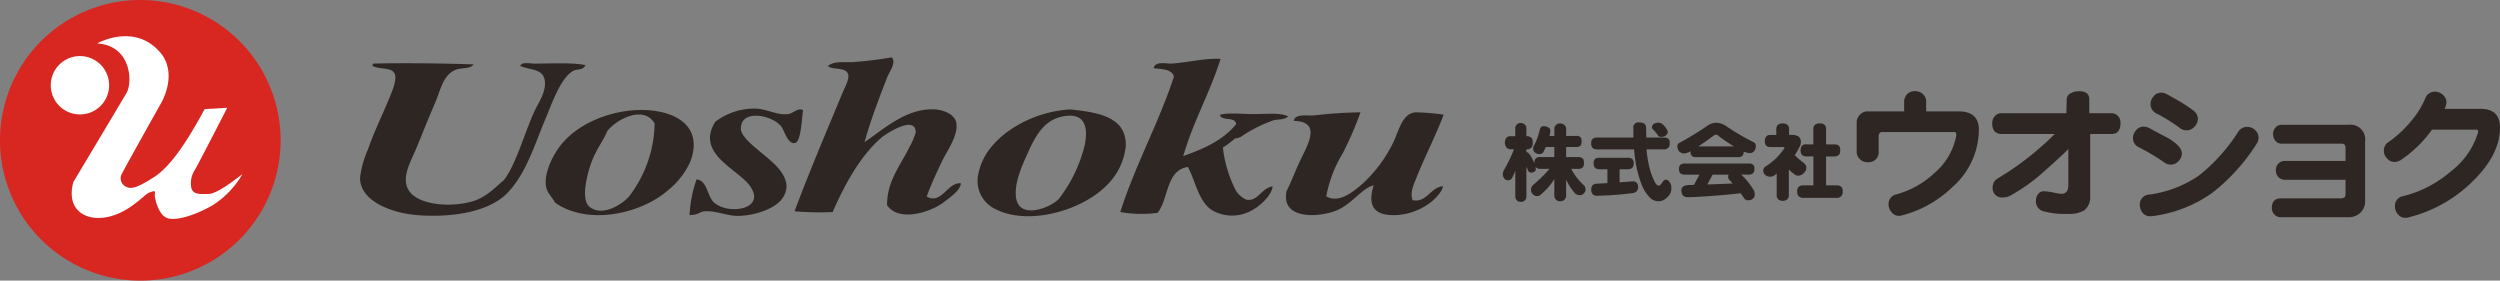 <?xml version="1.0" encoding="UTF-8"?>
<svg xmlns="http://www.w3.org/2000/svg" width="356.368" height="40" viewBox="0 0 356.368 40">
  <rect x="0" y="0" width="356.368" height="40" fill="#808080" stroke="none"/>
  <g id="グループ_26" data-name="グループ 26" transform="translate(1224 233.926)">
    <g id="グループ_24" data-name="グループ 24" transform="translate(-1224 -233.926)">
      <path id="パス_15" data-name="パス 15" d="M40,384.159a20,20,0,1,1-20-20,20,20,0,0,1,20,20" transform="translate(0 -364.158)" fill="#d82621"></path>
      <path id="パス_16" data-name="パス 16" d="M34.314,397.027a4.16,4.16,0,1,1-4.16-4.16,4.161,4.161,0,0,1,4.16,4.16" transform="translate(-18.758 -384.875)" fill="#fff"></path>
      <path id="パス_17" data-name="パス 17" d="M40.351,383.745c4.824.285,5.108,5.485,4.163,7.093s-7.565,12.67-7.565,12.67c-.946,3.594,1.221,5.054,3.4,5.107,3.878.094,6.648-3.312,7.377-3.593,1.228-.474.756-.094.852.567s.566,2.553,1.7,3.026,3.845-.265,6.524-1.8a12.96,12.96,0,0,0,4.257-4.445c-1.513,1.134-3.688,2.836-4.919,2.836s-2.078.094-2.363-.85a3.473,3.473,0,0,1,.473-2.554c.284-.379,4.636-8.887,4.636-8.887l-3.218.188c-3.31,6.146-5.483,8.6-7.279,9.738s-2.932,1.7-3.69,1.42a1.358,1.358,0,0,1-.946-1.7c.285-.662,5.864-10.591,5.864-10.591,1.8-3.688.493-5.975-.094-6.715-3.687-4.633-9.174-1.513-9.174-1.513" transform="translate(-26.498 -377.551)" fill="#fff"></path>
      <path id="パス_18" data-name="パス 18" d="M420.7,393.518c.7.75-.344,2.054-.665,2.881-1.126,2.909-2.32,6.017-3.213,9.2,2.561-1.691,5.955-4.934,10.083-4.654,1.2.081,2.76.681,2.993,1.884.347,1.8-1.429,4.23-2,5.43-.9,1.916-1.536,3.258-2.216,5.1,2.13,1.228,3-2.13,4.876-1.884-.082,1-1.4,1.9-2.549,2.77-1.749,1.32-6.36,2.83-7.978.332.019-3.49,1.866-5.54,3.214-8.311a9.005,9.005,0,0,0,.886-2.105c-.128-2.548-4.507.456-4.875.775-3.088,2.68-5.259,6.717-6.981,10.638a42.633,42.633,0,0,1-5.43-.111c1.94-5.217,4.526-11.328,6.87-16.955.3-.725.961-1.876.776-2.549-.318-1.155-2.316-.572-2.881-1.219,1-.771,2.356-.466,3.656-.554,1.875-.128,3.8-.39,5.43-.665" transform="translate(-293.585 -385.344)" fill="#2e2623" fill-rule="evenodd"></path>
      <path id="パス_19" data-name="パス 19" d="M587.925,394.264c-1.528,4.863-3.888,8.893-5.32,13.852,2.977-1.05,5.742-2.311,7.535-4.544-.069-1.15-2.066-.372-2.327-1.33,1.2-.349,3.072-.11,4.876-.11,1.837,0,3.773-.237,4.876.332-.587.528-1.437.382-2.106.554a19.836,19.836,0,0,0-4.765,2.438c-.261,0-.326.191-.665.111a13.108,13.108,0,0,1-1.773,1.33,17.768,17.768,0,0,0,1.773,5.984,3.3,3.3,0,0,0,1.551,1.441c1.668.339,2.11-1.626,3.768-1.884-.14,1.306-1.861,2.94-3.435,3.657a5.7,5.7,0,0,1-5.319-.333c-1.863-1.37-2.176-3.9-3.325-6.094-3.146.474-2.722,4.517-4.321,6.538a17.276,17.276,0,0,1-5.32-.111c2.18-6.8,5.412-12.54,7.646-19.281-.252-1.115-1.667-1.066-2.881-1.219.192-1.078,1.823-.618,2.548-.665,2.332-.15,4.792-.8,6.982-.665" transform="translate(-413.936 -385.869)" fill="#2e2623" fill-rule="evenodd"></path>
      <path id="パス_20" data-name="パス 20" d="M200.518,396.64c-.417.706-1.792.456-2.548.776-1.849.781-2.078,2.778-2.993,4.876-.894,2.054-1.773,4.29-2.659,6.427-.753,1.816-2.275,4.277-.886,6.095,1.364,1.786,5.441,2.257,8.644,1.441,2.288-.584,3.6-2.171,4.765-3.1,1.751-2.251,2.915-6.7,4.433-9.973.457-.986,1.819-2.881,1.33-4.544-.411-1.4-2.1-1.173-3.435-1.773.326-.614,1.27-.338,1.995-.332,2.232.017,5.361-.19,7.314.221-.367.769-1.148.529-1.662.776-1.829.877-3.151,4.77-3.99,6.76-1.644,3.9-2.791,7.869-5.43,10.637-2.664,2.795-8.017,3.581-12.854,3.214-3.5-.265-8.2-1.91-8.2-5.319a13.892,13.892,0,0,1,1.107-3.99c.938-2.688,1.875-4.489,2.993-7.2.449-1.092,1.294-2.955.776-3.767-.536-.838-2.076-.459-3.1-1-.031-.179.1-.191.111-.332,4.3-.106,9.6-.035,14.295.111" transform="translate(-133.021 -387.47)" fill="#2e2623" fill-rule="evenodd"></path>
      <path id="パス_21" data-name="パス 21" d="M369.291,420.009c-.176.666-.229,4.369-1.107,4.654-1.057.343-1.567-1.783-2-2.327-1.319-1.673-5.833-2.535-5.762.332.026,1.044,1.65,2.328,2.549,3.1,1.589,1.369,5.455,3.934,3.324,6.87-1.017,1.4-3.81,2.384-6.206,2.438-1.538.035-3.1-.712-4.654-.665-1.05.032-.805.491-2.327.554a17.584,17.584,0,0,1,1-5.1c1.655.207,1.486,2.685,2.659,3.435,2.009,1.609,7.24.844,4.986-2.438-1.686-2.456-7.853-4.607-4.986-9.2a9.231,9.231,0,0,1,5.541-1.884c1.684-.036,3.356,1.031,4.875.776.808-.136,1.3-.94,2.105-.554" transform="translate(-254.81 -404.3)" fill="#2e2623" fill-rule="evenodd"></path>
      <path id="パス_22" data-name="パス 22" d="M280.76,433.684c-.5-.941-1.231-1.413-1.33-2.548-.174-2,1.144-4.446,2.217-5.762,2.3-2.83,6.381-4.6,10.416-4.876,4.731-.322,10.091,1.605,7.979,7.313a11.217,11.217,0,0,1-3.324,4.211c-3.688,3.162-11.168,4.994-15.958,1.662m7.425-10.195c-.562,1.381-1.647,2.685-2.327,4.654-.6,1.743-1.422,5.091-.222,6.1,1.879,1.572,4.79-.433,5.652-1.441a17.5,17.5,0,0,0,3.656-10.417c-1.614-2.7-5.554-.505-6.759,1.108" transform="translate(-201.628 -404.789)" fill="#2e2623" fill-rule="evenodd"></path>
      <path id="パス_23" data-name="パス 23" d="M513.832,420.188c3.729.414,8.091.975,7.868,5.319a9.066,9.066,0,0,1-2.327,5.1c-3.446,3.908-11.464,6.285-16.29,3.768a4.436,4.436,0,0,1-2.437-4.765,8.9,8.9,0,0,1,1.33-3.325c2.309-3.387,7.1-5.86,11.857-6.095m-6.095,6.205c-.674,1.511-2.012,4.294-1.662,6.427.512,3.128,4.883,1.393,6.095.111a20.5,20.5,0,0,0,3.656-7.535c.614-2.9-.056-4.8-3.1-4.211-2.713.528-3.937,2.854-4.986,5.208" transform="translate(-361.231 -404.59)" fill="#2e2623" fill-rule="evenodd"></path>
      <path id="パス_24" data-name="パス 24" d="M669.088,421.75a48.049,48.049,0,0,1-2.549,5.873,17.987,17.987,0,0,0-2.327,6.095c1.79,1.084,3.862-.721,4.765-1.44a19.221,19.221,0,0,0,4.654-5.984c.929-1.77,1.325-4.415,3.325-4.544a33.434,33.434,0,0,1,3.989.332c-1.14,3.013-2.65,5.915-3.879,8.976-.373.931-.956,2.158-.554,3.214,2.065.388,2.481-1.794,4.321-1.995,0,.571-.9,1.67-1.772,2.327a8.858,8.858,0,0,1-4.544,1.773c-3.3.259-4.543-1.091-3.546-4.211-1.529.313-2.913,2.412-4.986,3.435-2.2,1.086-8.37,1.737-7.425-2.659.578-1.087,1.141-2.628,1.884-4.211,1.078-2.3,3.215-5.672-.887-5.762.226-1.063,1.853-.7,2.882-.776a63.6,63.6,0,0,1,6.649-.443" transform="translate(-475.153 -405.739)" fill="#2e2623" fill-rule="evenodd"></path>
    </g>
    <g id="グループ_26-2" data-name="グループ 26" transform="translate(-1009.778 -220.926)">
      <path id="パス_3" data-name="パス 3" d="M187.308,227.957a1.173,1.173,0,0,1,.663.172.507.507,0,0,1,.3.54,1.1,1.1,0,0,1-.038.295q-.036.2-.085.38h.7v-.957a.766.766,0,0,1,.234-.6.708.708,0,0,1,.577-.221.875.875,0,0,1,.626.221.75.75,0,0,1,.245.6v.957h1.437a.787.787,0,0,1,.6.172.836.836,0,0,1,.16.589,1.126,1.126,0,0,1-.123.6.791.791,0,0,1-.638.22h-1.437v1.437h1.718a.869.869,0,0,1,.6.172q.221.135.22.638a1.045,1.045,0,0,1-.123.6.851.851,0,0,1-.7.27h-.994a8.614,8.614,0,0,0,1.866,2.393.982.982,0,0,1,.184.528.755.755,0,0,1-.234.553.722.722,0,0,1-.626.27.919.919,0,0,1-.724-.344,8.434,8.434,0,0,1-1.167-1.816.456.456,0,0,0-.024-.062v2.259a.857.857,0,0,1-.172.54.816.816,0,0,1-.7.282.73.73,0,0,1-.626-.282.785.785,0,0,1-.185-.54v-2.321a9.069,9.069,0,0,1-1.964,2.234.649.649,0,0,1-.479.185.815.815,0,0,1-.675-.332.885.885,0,0,1-.2-.675,1.029,1.029,0,0,1,.234-.528,20.868,20.868,0,0,0,1.73-1.608q.332-.343.664-.737h-1.326a.821.821,0,0,1-.589-.209.415.415,0,0,1-.087-.086,1.42,1.42,0,0,1,.049.344.349.349,0,0,1-.172.331.7.7,0,0,1-.5.147.464.464,0,0,1-.43-.295c-.082-.2-.16-.387-.233-.577v4.272a.774.774,0,0,1-.16.5.765.765,0,0,1-.663.27.682.682,0,0,1-.59-.27.735.735,0,0,1-.172-.5v-3.7a4.305,4.305,0,0,1-.528,1.154.58.58,0,0,1-.527.245.6.6,0,0,1-.5-.245.928.928,0,0,1-.221-.626,1.379,1.379,0,0,1,.147-.565,19.218,19.218,0,0,0,1.437-2.983H182.7a.906.906,0,0,1-.65-.221,1.18,1.18,0,0,1,0-1.472.954.954,0,0,1,.65-.172h.577v-1.1a.717.717,0,0,1,.221-.565.659.659,0,0,1,.54-.209.826.826,0,0,1,.589.209.7.7,0,0,1,.233.565v1.1a.988.988,0,0,1,.663.184q.245.161.245.724a1.1,1.1,0,0,1-.147.663.912.912,0,0,1-.761.295v.442a.374.374,0,0,1,.086-.012.233.233,0,0,1,.2.1,3.34,3.34,0,0,1,.479.664c.164.328.294.613.393.859a.642.642,0,0,1-.012-.135.763.763,0,0,1,.234-.651.861.861,0,0,1,.589-.16h2.013v-1.437h-1.215a6.5,6.5,0,0,1-.368.762.565.565,0,0,1-.528.245.886.886,0,0,1-.675-.245.733.733,0,0,1-.234-.577.761.761,0,0,1,.074-.294,9.149,9.149,0,0,0,.884-2.381q.135-.479.528-.479" transform="translate(-181.501 -222.969)" fill="#2e2623"></path>
      <path id="パス_4" data-name="パス 4" d="M249.313,229.207h5.143q-.012-.6-.012-1.24a.748.748,0,0,1,.909-.908,1.161,1.161,0,0,1,.639.148.893.893,0,0,1,.27.712l.025,1.289h2.48a1.006,1.006,0,0,1,.675.185.834.834,0,0,1,.184.638.918.918,0,0,1-.159.589.876.876,0,0,1-.7.27h-2.443a15.873,15.873,0,0,0,.43,2.664,9.608,9.608,0,0,0,.859,2.2c.188.213.332.319.43.319.139,0,.315-.159.528-.478.18-.254.339-.38.479-.38a.629.629,0,0,1,.5.258,1.373,1.373,0,0,1,.307,1.031,1.413,1.413,0,0,1-.319.92,2.451,2.451,0,0,1-.835.712,1.571,1.571,0,0,1-.712.147,1.679,1.679,0,0,1-1.265-.6,5.373,5.373,0,0,1-1.117-1.818,15.744,15.744,0,0,1-.9-3.51q-.1-.675-.16-1.461h-5.242a1,1,0,0,1-.663-.2.855.855,0,0,1-.209-.664.769.769,0,0,1,.209-.638.981.981,0,0,1,.663-.185m.282,2.885h4.076a.888.888,0,0,1,.639.185.8.8,0,0,1,.184.626.842.842,0,0,1-.147.552.821.821,0,0,1-.675.27H252.48v1.866l1.915-.147a.742.742,0,0,1,.553.245.916.916,0,0,1,.172.577.84.84,0,0,1-.209.6.959.959,0,0,1-.565.258,45.822,45.822,0,0,1-5.033.38.868.868,0,0,1-.675-.221,1.047,1.047,0,0,1-.2-.638.877.877,0,0,1,.245-.687.789.789,0,0,1,.577-.172q.748-.049,1.485-.086v-1.977H249.6a.864.864,0,0,1-.614-.2.807.807,0,0,1-.2-.626.827.827,0,0,1,.2-.638.916.916,0,0,1,.614-.172m8.4-5a.839.839,0,0,1,.577.2,2.67,2.67,0,0,1,.466.5,1.42,1.42,0,0,1,.295.553.546.546,0,0,1-.111.406,1.011,1.011,0,0,1-.8.367.522.522,0,0,1-.528-.295,7.212,7.212,0,0,0-.749-.871.222.222,0,0,1-.061-.136.623.623,0,0,1,.308-.576,1.281,1.281,0,0,1,.6-.147" transform="translate(-235.834 -222.599)" fill="#2e2623"></path>
      <path id="パス_5" data-name="パス 5" d="M319.188,227.258a2.743,2.743,0,0,1,1.572.613,35.792,35.792,0,0,0,3.744,2.173.587.587,0,0,1,.294.528,1.073,1.073,0,0,1-.233.725.771.771,0,0,1-.626.282,2.3,2.3,0,0,1-.871-.22v.024a.849.849,0,0,1-.136.529.776.776,0,0,1-.626.245h-6.051a.854.854,0,0,1-.577-.172.8.8,0,0,1-.184-.6v-.073c-.073.041-.143.083-.208.123a1.78,1.78,0,0,1-.7.2,1.028,1.028,0,0,1-.774-.356,1.329,1.329,0,0,1-.2-.749.549.549,0,0,1,.344-.43,44.122,44.122,0,0,0,4-2.455,2.114,2.114,0,0,1,1.227-.38m-4.518,5.806h9.121a.955.955,0,0,1,.638.172.783.783,0,0,1,.172.6.876.876,0,0,1-.147.553.825.825,0,0,1-.663.257h-1.068a9.776,9.776,0,0,1,1.706,2.1,1.148,1.148,0,0,1,.221.638q0,.492-.221.639a.858.858,0,0,1-.736.27.655.655,0,0,1-.625-.381q-.2-.294-.43-.613-2.125.245-4.088.38-2.48.184-3.437.184-.922,0-.921-1.007,0-.6.871-.724l.921-.024.786-1.461h-2.1a.9.9,0,0,1-.614-.185.8.8,0,0,1-.2-.625.746.746,0,0,1,.2-.6.914.914,0,0,1,.614-.172m1.94-2.443h5.069a23.358,23.358,0,0,1-2.258-1.548.469.469,0,0,0-.233-.134.755.755,0,0,0-.369.122q-1.24.922-2.209,1.56m4.886,5.29q-.185-.221-.393-.443a.64.64,0,0,1-.245-.479.885.885,0,0,1,.062-.343h-2.271l-.761,1.4q1.89-.061,3.609-.135" transform="translate(-288.732 -222.76)" fill="#2e2623"></path>
      <path id="パス_6" data-name="パス 6" d="M381.373,227.777a.94.94,0,0,1,.651.184.741.741,0,0,1,.258.589v.86h.528q1.092.049,1.154.907a1.466,1.466,0,0,1-.258.922,7.676,7.676,0,0,1-.614,1.055,9.524,9.524,0,0,0,1.264,1.093.694.694,0,0,1,.184.2.651.651,0,0,1,.2.478.816.816,0,0,1-.234.639,1.138,1.138,0,0,1-.97.516.635.635,0,0,1-.369-.11,7.7,7.7,0,0,1-.92-.761v3.609a.764.764,0,0,1-.246.651,1.023,1.023,0,0,1-1.24,0,.765.765,0,0,1-.245-.651v-3.044a1.8,1.8,0,0,1-.147.111.985.985,0,0,1-.762.343,1.044,1.044,0,0,1-.81-.332.9.9,0,0,1-.2-.638.814.814,0,0,1,.245-.43,8.8,8.8,0,0,0,2.639-2.468.413.413,0,0,0,.136-.257.087.087,0,0,0-.1-.1h-1.916a.846.846,0,0,1-.588-.208.985.985,0,0,1-.185-.663.933.933,0,0,1,.283-.725.814.814,0,0,1,.49-.135h.86v-.86a.879.879,0,0,1,.258-.6.983.983,0,0,1,.65-.172m3.413,2.983h.958v-2.111a.882.882,0,0,1,.208-.663.91.91,0,0,1,.7-.209.955.955,0,0,1,.7.2.928.928,0,0,1,.209.675v2.111h1.154a1.01,1.01,0,0,1,.676.185.927.927,0,0,1,.184.675.981.981,0,0,1-.147.589.892.892,0,0,1-.712.27h-1.154V236.6H389a1.086,1.086,0,0,1,.725.2.889.889,0,0,1,.2.675.813.813,0,0,1-.921.909h-4.653a.963.963,0,0,1-.687-.221.863.863,0,0,1-.221-.688.823.823,0,0,1,.221-.675,1.018,1.018,0,0,1,.687-.2h1.4v-4.125h-.958a.973.973,0,0,1-.663-.2,1.176,1.176,0,0,1,0-1.338.985.985,0,0,1,.663-.185" transform="translate(-341.477 -223.181)" fill="#2e2623"></path>
      <path id="パス_7" data-name="パス 7" d="M466.71,208.9a10.949,10.949,0,0,1-3.867,8.228,15.979,15.979,0,0,1-7.025,3.932,1.377,1.377,0,0,1-.473.086,1.34,1.34,0,0,1-1.095-.537,1.544,1.544,0,0,1-.409-1.074A1.386,1.386,0,0,1,455,218.072a12.891,12.891,0,0,0,5.328-2.986,9.276,9.276,0,0,0,3.158-5.349v-.215a.3.3,0,0,0-.193-.322H452.918q-.494,0-.494.73v2.019a1.4,1.4,0,0,1-1.375,1.548,1.538,1.538,0,0,1-1.2-.345,1.429,1.429,0,0,1-.558-1.2V207.8a1.53,1.53,0,0,1,.473-1.074,1.436,1.436,0,0,1,1.074-.472h5.22v-1.332a1.527,1.527,0,0,1,.494-1.182,1.469,1.469,0,0,1,1.074-.365,1.573,1.573,0,0,1,1.1.408,1.428,1.428,0,0,1,.472,1.139v1.332h4.62q2.9,0,2.9,2.642" transform="translate(-398.851 -203.377)" fill="#2e2623"></path>
      <path id="パス_8" data-name="パス 8" d="M570.223,207.894q0,1.59-1.289,1.59H565.9v8.786a2.392,2.392,0,0,1-.838,2.084,4.037,4.037,0,0,1-2.3.516,11.509,11.509,0,0,1-3.652-.409,1.442,1.442,0,0,1-.945-1.46,1.55,1.55,0,0,1,.3-.946,1.017,1.017,0,0,1,.838-.408,7.952,7.952,0,0,1,1.332.172,7.528,7.528,0,0,0,1.16.193q.988,0,.988-1.267v-5.113q-1.289,1.289-4.06,3.716a24.822,24.822,0,0,1-4.254,2.943,2.326,2.326,0,0,1-.967.237,1.338,1.338,0,0,1-1.5-1.525,1.442,1.442,0,0,1,.816-1.246q.516-.322,1.568-.988a43,43,0,0,0,6.466-5.285h-7.562q-1.353,0-1.354-1.526a1.44,1.44,0,0,1,.387-1.031,1.234,1.234,0,0,1,.967-.408h9.217l.043-1.955a.993.993,0,0,1,.6-.9,2.365,2.365,0,0,1,1.181-.279q1.439,0,1.44,1.16v1.977h3.158a1.218,1.218,0,0,1,.924.386,1.339,1.339,0,0,1,.365.988" transform="translate(-482.171 -203.382)" fill="#2e2623"></path>
      <path id="パス_9" data-name="パス 9" d="M665.417,213.287a1.687,1.687,0,0,1-.473.988,1.493,1.493,0,0,1-.988.494,1.591,1.591,0,0,1-1.1-.343,30.426,30.426,0,0,0-3.566-2.128,1.42,1.42,0,0,1-.838-1.418,1.785,1.785,0,0,1,.494-1.073,1.374,1.374,0,0,1,1.031-.451,1.62,1.62,0,0,1,.8.215q1.4.752,2.815,1.5,1.911,1.181,1.825,2.212m10.634-1.44a27.471,27.471,0,0,1-6.337,6.982,18.874,18.874,0,0,1-8.465,3.287,2.606,2.606,0,0,1-.322.021,1.347,1.347,0,0,1-1.117-.515,1.828,1.828,0,0,1-.386-1.16,1.4,1.4,0,0,1,1.353-1.418,16.3,16.3,0,0,0,7.068-2.707,25.312,25.312,0,0,0,5.606-6.23,1.466,1.466,0,0,1,1.376-.709,1.639,1.639,0,0,1,1.074.493,1.446,1.446,0,0,1,.451,1.053,1.547,1.547,0,0,1-.3.9m-8.357-3.458a1.773,1.773,0,0,1-.516,1.031,1.512,1.512,0,0,1-2.062.129,23.111,23.111,0,0,0-3.33-2.062,1.489,1.489,0,0,1-.838-1.309,1.636,1.636,0,0,1,.452-1.14,1.339,1.339,0,0,1,1.074-.515,1.622,1.622,0,0,1,.795.214q1.2.667,1.8,1.01a21.8,21.8,0,0,1,2,1.332,1.48,1.48,0,0,1,.624,1.311" transform="translate(-568.621 -204.306)" fill="#2e2623"></path>
      <path id="パス_10" data-name="パス 10" d="M776.823,239.666a2.227,2.227,0,0,1-.666,1.676,2.358,2.358,0,0,1-1.676.644h-9.646a1.2,1.2,0,0,1-.945-.386,1.275,1.275,0,0,1-.365-.9q0-1.4,1.31-1.4h8.357a1.12,1.12,0,0,0,.687-.129c.1-.071.151-.287.151-.645v-1.869H765.5a1.372,1.372,0,0,1-1.074-.429,1.4,1.4,0,0,1-.323-.924,1.263,1.263,0,0,1,1.4-1.333h8.528V232.3a1.021,1.021,0,0,0-.129-.645q-.085-.15-.558-.15h-8.4a1.122,1.122,0,0,1-.923-.429,1.451,1.451,0,0,1-.322-.924,1.366,1.366,0,0,1,.344-.945,1.11,1.11,0,0,1,.9-.387h9.516a2.089,2.089,0,0,1,2.364,2.363Z" transform="translate(-653.904 -224.026)" fill="#2e2623"></path>
      <path id="パス_11" data-name="パス 11" d="M864.832,208.838q0,3.974-4.1,7.863a19.618,19.618,0,0,1-8.937,4.941,1.291,1.291,0,0,1-.408.064,1.311,1.311,0,0,1-1.1-.493,1.686,1.686,0,0,1-.43-1.138,1.392,1.392,0,0,1,1.182-1.462,16.51,16.51,0,0,0,6.939-3.651,10.851,10.851,0,0,0,3.63-5.134,1.148,1.148,0,0,0,.108-.408c0-.172-.1-.272-.3-.3q.172.022-.623.022h-5.65a17.612,17.612,0,0,1-4.4,4.3,1.756,1.756,0,0,1-.881.3,1.31,1.31,0,0,1-1.117-.494,1.512,1.512,0,0,1-.472-1.16,1.413,1.413,0,0,1,.687-1.2A15.391,15.391,0,0,0,852.093,208a12.332,12.332,0,0,0,2.062-3.265,1.448,1.448,0,0,1,1.375-1.01,1.681,1.681,0,0,1,1.138.43,1.485,1.485,0,0,1,.537,1.053,2.46,2.46,0,0,1-.279.966h5.113q2.794,0,2.793,2.664" transform="translate(-722.686 -203.659)" fill="#2e2623"></path>
    </g>
  </g>
</svg>
